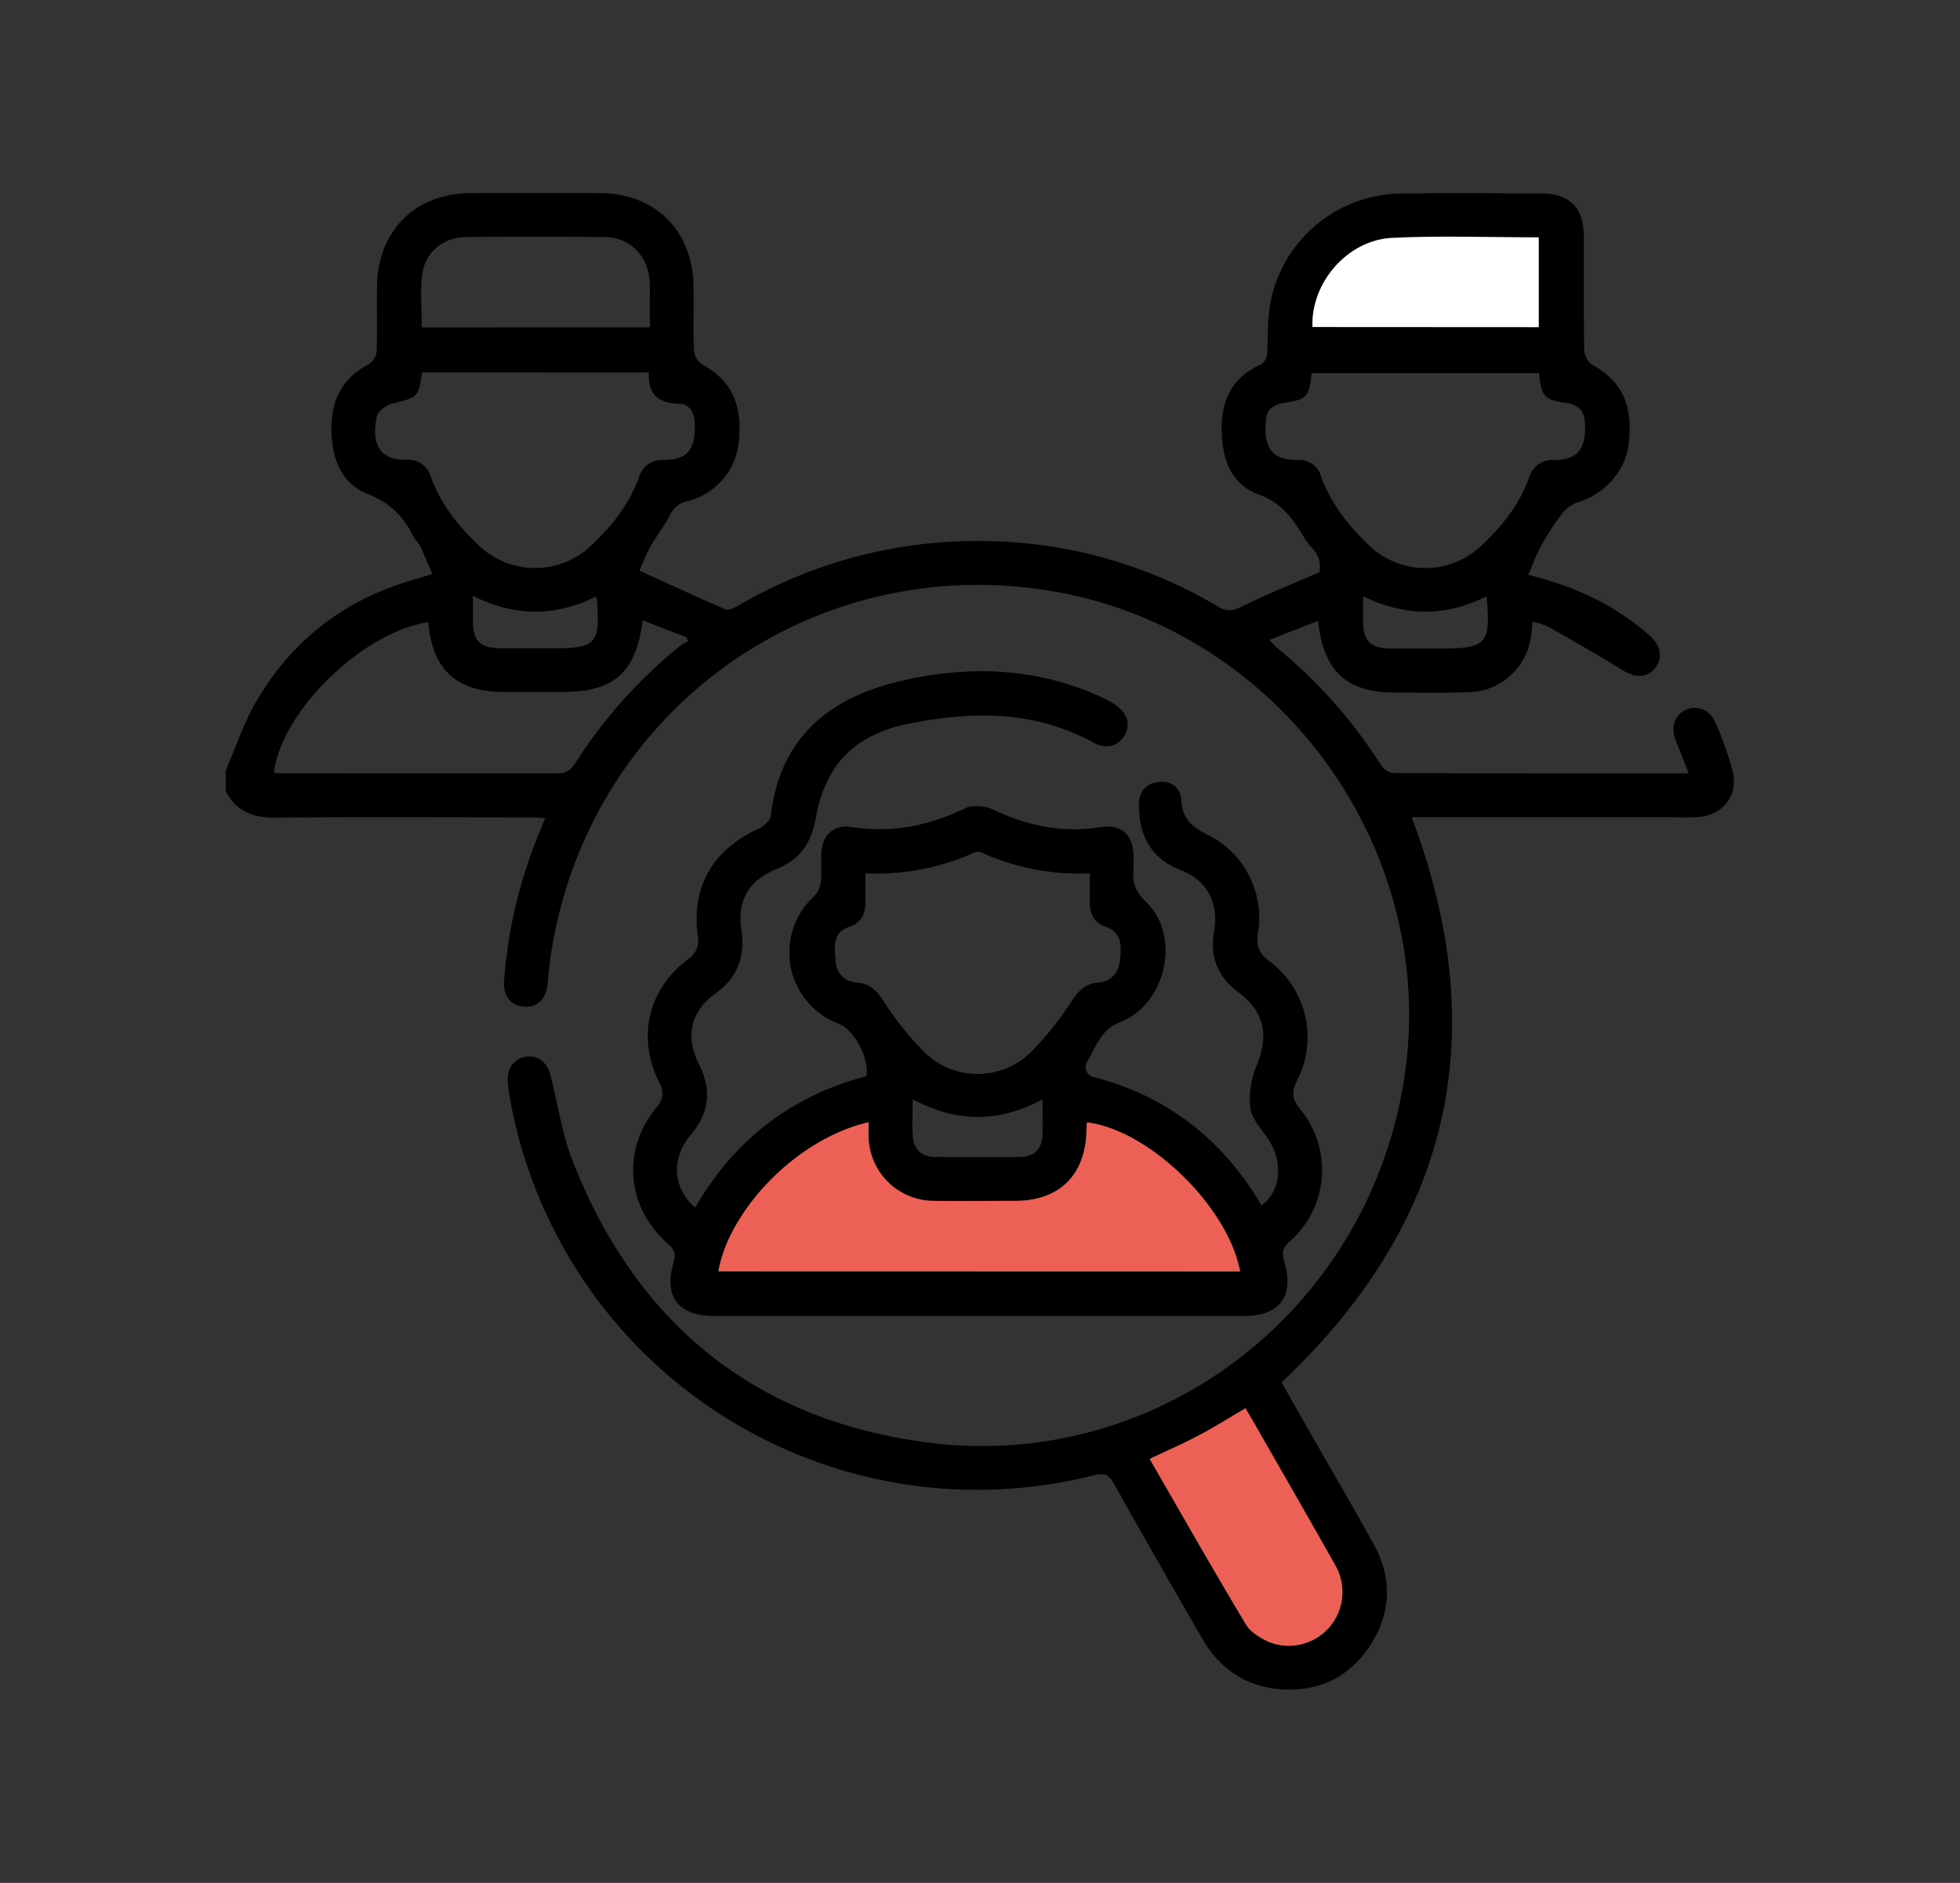 <svg xmlns="http://www.w3.org/2000/svg" id="Layer_1" data-name="Layer 1" viewBox="0 0 458.47 440.47"><rect x="0" y="0" width="458.47" height="440.47" fill="#333333" stroke="none"/><path d="M52.82,180.26C55.17,174.81,57,169.07,60,164c8.55-14.64,21.23-24.15,37.63-28.63.86-.24,1.71-.53,3.49-1.09-1-2.33-1.81-4.42-2.78-6.43-.44-.92-1.32-1.62-1.77-2.53a18.61,18.61,0,0,0-10.46-9.71c-6.58-2.61-8.69-8.85-8.57-15.9.12-6.64,2.82-11.38,8.69-14.49a4.19,4.19,0,0,0,1.86-3c.19-5,0-10.1.1-15.16.14-13.05,8.9-21.82,21.9-21.88q15.17-.08,30.33,0c12.69.07,21.44,8.6,21.78,21.3.14,5.16-.09,10.34.12,15.5a4.63,4.63,0,0,0,2,3.31c6.75,3.69,9.48,9.38,8.47,18.34a15.91,15.91,0,0,1-12,13.62,5.82,5.82,0,0,0-4.17,3.46c-1.28,2.42-3,4.59-4.39,7-1.1,2-1.91,4.09-2.68,5.77,7.23,3.29,13.62,6.27,20.1,9.05.75.32,2.11-.32,3-.83a110.42,110.42,0,0,1,57.55-15.13,108.56,108.56,0,0,1,54.71,15.34c2.09,1.23,3.44,1,5.55,0,5.72-2.84,11.67-5.23,18.07-8,.62-1.85.06-4.11-1.94-6.07a10.88,10.88,0,0,1-1.62-2.23c-2.61-4.34-5.18-8-10.66-10-6.79-2.49-8.74-9.09-8.53-16.23.2-6.36,2.81-11.1,8.53-13.81,1.87-.88,2.11-2,2.16-3.7.12-3.78,0-7.64.75-11.32a31.47,31.47,0,0,1,30.7-25.28c10.91-.14,21.83-.06,32.74,0,6.42,0,9.76,3.32,9.81,9.78.07,9-.05,17.92.1,26.88a4.55,4.55,0,0,0,1.83,3.38c7,3.89,9.65,9.43,8.56,18.61-.75,6.36-5.64,11.72-12.08,13.65a8.11,8.11,0,0,0-3.7,2.86,64.84,64.84,0,0,0-4.83,7.51c-1.08,2-1.81,4.1-2.86,6.53,9.46,2.39,17.43,5.76,24.48,11.07,1.37,1,2.74,2.09,4,3.23,2.65,2.35,3,5.26,1.12,7.58s-4.63,2.25-7.67.35c-5.71-3.56-11.58-6.85-17.43-10.17a17.56,17.56,0,0,0-3.49-1.09c-.17,1.53-.23,2.86-.49,4.16a15,15,0,0,1-14.23,12.31c-5.86.23-11.72.1-17.58.1-11.14,0-16.68-5-17.88-16.78l-11.38,4.46c.8.88,1.12,1.32,1.52,1.66A114.53,114.53,0,0,1,323,178.93a4.16,4.16,0,0,0,2.81,1.9c22.85.11,45.71.09,69.2.09-1.08-2.76-2-5.15-3-7.54-1.26-3.23-.35-6.12,2.32-7.31s5.61-.14,7,3.11a86.34,86.34,0,0,1,3.82,10.67c1.73,6.12-2,11-8.35,11.32-2.41.11-4.82,0-7.24,0H330.22c19.15,50.91,9.24,94.74-30.42,132.21,1.49,2.65,3.14,5.62,4.83,8.57,5.57,9.77,11.27,19.47,16.7,29.31,4.36,7.9,4.11,15.95-.75,23.53-4.71,7.35-11.74,10.89-20.44,10.42-8.41-.46-14.75-4.62-18.95-11.94-6.92-12-13.85-24.07-20.62-36.19-1.18-2.11-2.25-2.56-4.56-2A111,111,0,0,1,119.2,256.39a30.46,30.46,0,0,1-.44-3.42c-.2-3,1.51-5.33,4.23-5.77s5,1.29,5.76,4.24c1.72,6.77,2.71,13.82,5.24,20.27,14.83,37.72,42.36,60.33,82.58,65.69,54,7.2,103.24-30.59,111.83-84.67,8.57-53.92-29.29-106-83.25-114.6-56.26-8.93-107.85,28.94-116.32,85.41-.34,2.27-.48,4.57-.77,6.84-.45,3.56-2.52,5.4-5.63,5.1s-4.77-2.66-4.5-6.17a111.32,111.32,0,0,1,8.28-34.66c.39-.94.75-1.88,1.3-3.26-1.49-.07-2.68-.18-3.87-.18-19.76,0-39.52-.12-59.27.06-5.23,0-9.14-1.45-11.55-6.19Zm45.9-93.13c-.86,5.89-1,5.82-7,7.28-1.4.34-3.34,1.82-3.59,3.06-1,4.88-.51,10.2,6.91,10.1a5.53,5.53,0,0,1,5.77,4c2.27,6.31,6.29,11.39,11.1,15.93a19,19,0,0,0,26.43.07c4.83-4.52,8.84-9.61,11.12-15.91a5.56,5.56,0,0,1,5.72-4.05,12.15,12.15,0,0,0,3.07-.34c3.21-.85,4.38-3.24,4.28-8-.06-2.69-1.17-4.78-3.82-4.84-4.89-.1-7.18-2.35-6.92-7.28ZM360,87.3H306.8c-.55,5.54-1.16,6.18-6.41,6.94-2.26.33-4,1.34-4.24,3.78-.58,5.41.37,9.69,7.37,9.57a5.32,5.32,0,0,1,5.5,3.84c2.27,6.31,6.26,11.41,11.06,16a19,19,0,0,0,26.43.21c4.84-4.51,8.88-9.58,11.15-15.89a5.7,5.7,0,0,1,6-4.15,10,10,0,0,0,2.73-.3c3.32-.85,4.57-3.39,4.36-8.26-.12-2.92-1.59-4.37-4.38-4.76C361.23,93.52,360.53,92.77,360,87.3ZM100.17,145.55c-15.38,2.3-34.41,20.9-36.07,35.16a2.64,2.64,0,0,0,.67.17c22.17,0,44.33.06,66.5,0a4.56,4.56,0,0,0,3.06-2,114,114,0,0,1,24.9-27.89A10.44,10.44,0,0,1,161,150l-.46-.95-10.19-3.91c-1.66,12.32-6.74,16.73-18.81,16.73H117.74C106.82,161.84,101.11,156.63,100.17,145.55ZM268.92,341.29c7.52,13,14.87,26,22.5,38.75,1.08,1.8,3.33,3.18,5.35,4.09a12.56,12.56,0,0,0,15.51-18c-6.18-11-12.49-21.91-18.74-32.86-.73-1.26-1.47-2.52-2.22-3.8-3.86,2.27-7.34,4.47-11,6.39S272.94,339.38,268.92,341.29ZM152,76.57c0-2.73,0-5.12,0-7.51a31.45,31.45,0,0,0-.11-4.12c-.74-5.56-4.87-9.44-10.45-9.49q-16.17-.16-32.35,0c-5.36.05-9.66,3.49-10.32,8.75-.51,4-.1,8.14-.1,12.38Zm155-.07h52.93v-21c-11.6,0-23-.43-34.29.12C315.15,56.16,306.6,66.16,307,76.5ZM110.61,139.37c0,2.25,0,3.85,0,5.45,0,5.22,1.56,6.8,6.73,6.86,3.9,0,7.8,0,11.7,0,10.44,0,11.39-1,10.58-11.51a3,3,0,0,0-.23-.61C130,144.22,120.52,144.36,110.61,139.37Zm237.12.11c-9.71,4.91-19.2,4.69-28.9,0,0,2.18,0,3.89,0,5.6,0,4.93,1.64,6.57,6.61,6.64,3.9,0,7.8,0,11.7,0C347.79,151.69,348.73,150.65,347.73,139.48Z"></path><path d="M162.62,282.49c9.11-15.76,22.42-26.1,40-30.73.91-3.83-2.78-10.88-6.4-12.27a17.81,17.81,0,0,1-5.72-29.89,5.89,5.89,0,0,0,1.51-3.45c.25-2.16,0-4.37.1-6.54.2-4.2,2.87-6.78,7-6.14,9.44,1.47,18.18-.28,26.72-4.41,1.73-.84,4.65-.53,6.5.35,8,3.82,16.22,5.48,25.06,4.1,4.94-.76,7.65,1.71,7.74,6.68a30.53,30.53,0,0,1,0,3.45c-.29,3,.61,5.13,3,7.41,8.26,8,4.6,24-6.25,28.13-4.35,1.66-5.53,5.77-7.57,9.16A2.38,2.38,0,0,0,256,252c17.19,4.51,30.1,14.69,39.08,30,4.77-3.44,5.16-10.69,1.13-16.18-1.54-2.1-3.49-4.4-3.76-6.78a20,20,0,0,1,1.41-9.57c3-7.11,2-12.74-4.14-17.3-5-3.69-6.76-8.43-5.72-14.45,1.11-6.45-1.63-11.77-7.68-14.11-7.15-2.76-9.88-8.08-9.9-15.3,0-2.94,1.31-4.84,4.27-5.33s5.46,1.06,5.63,4.17c.24,4.45,2.52,6.34,6.28,8.18a21.68,21.68,0,0,1,11.65,23c-.42,2.8.13,4.61,2.54,6.42A22.2,22.2,0,0,1,303.3,253c-1.3,2.59-.94,4.29.81,6.46a22.28,22.28,0,0,1-2.46,31c-1.68,1.5-1.82,2.71-1.25,4.66,2.39,8.17-1,12.73-9.52,12.73H167.16c-8.54,0-11.95-4.45-9.58-12.65.57-2,.11-3-1.4-4.31-9.65-8.45-10.78-21.91-2.67-31.77a4.7,4.7,0,0,0,.69-5.87c-5.25-10.59-2.64-21.77,6.72-28.85a5.19,5.19,0,0,0,2.29-5.52c-1.48-11.64,3.53-20.11,14.36-25.1,1.17-.54,2.62-1.91,2.75-3,2.09-18.18,13.64-27.52,30.16-31.42,15.85-3.75,31.67-3.3,46.85,3.58a26.92,26.92,0,0,1,3.61,2c2.8,1.84,3.57,4.54,2.11,7.08s-4.32,3.33-7.15,1.77c-13.89-7.68-28.62-7.47-43.54-4.46-7,1.42-13.43,4.63-17.41,10.81a30.46,30.46,0,0,0-4.1,11.11c-1,5.73-3.55,9.74-9,11.95-6.68,2.71-9.43,7.27-8.42,14.36.91,6.31-.92,11.15-6.18,14.94-5.72,4.13-7,10.06-3.75,16.45,3,6,2.46,11.36-1.93,16.54C156.9,271,157.37,278,162.62,282.49Zm5.43,14.92h122c-2.77-15.14-21.28-33.09-35.81-34.87-.05.69-.11,1.37-.13,2-.25,10.34-6.36,16.33-16.7,16.36-6.32,0-12.63.07-18.94,0a15.31,15.31,0,0,1-15.31-14.66c-.08-1.22,0-2.44,0-3.75C185.28,266.75,170.24,284.1,168.05,297.41Zm34.37-93.11c0,2.41,0,4.56,0,6.7.08,2.86-1.05,4.88-3.81,5.84-4,1.39-3.36,4.74-3.17,7.78a5.16,5.16,0,0,0,5,5.22c3.13.28,4.7,2,6.34,4.49a72.88,72.88,0,0,0,9.14,11.52,17.79,17.79,0,0,0,25.15.36,76.07,76.07,0,0,0,9.6-12c1.6-2.32,3.08-4.08,6.09-4.32,3.18-.25,4.94-2.31,5.24-5.41s.54-6.33-3.38-7.68c-2.62-.91-3.69-2.92-3.71-5.59,0-2.25,0-4.5,0-6.91a54.88,54.88,0,0,1-25.2-4.82,2.58,2.58,0,0,0-1.91,0A55.17,55.17,0,0,1,202.42,204.3Zm41.43,52.87c-10.3,5.57-20.19,5.42-30.35,0,0,3.3-.23,6.15.06,9s2.2,4.48,5.16,4.49c6.66,0,13.32.09,20,0,3.25-.05,5-1.93,5.14-5.21C243.93,262.91,243.85,260.39,243.85,257.17Z"></path><path d="M268.92,341.29c4-1.91,7.8-3.55,11.42-5.47s7.12-4.12,11-6.39c.75,1.28,1.49,2.54,2.22,3.8,6.25,10.95,12.56,21.87,18.74,32.86a12.56,12.56,0,0,1-15.51,18c-2-.91-4.27-2.29-5.35-4.09C283.79,367.26,276.44,354.32,268.92,341.29Z" style="fill:#ed6055"></path><path d="M307,76.5c-.39-10.34,8.16-20.34,18.64-20.85,11.32-.55,22.69-.12,34.29-.12v21Z" style="fill:#fff"></path><path d="M168.05,297.41c2.19-13.31,17.23-30.66,35.14-34.89,0,1.31-.07,2.53,0,3.75a15.31,15.31,0,0,0,15.31,14.66c6.31.09,12.62,0,18.94,0,10.34,0,16.45-6,16.7-16.36,0-.68.08-1.36.13-2,14.53,1.78,33,19.73,35.81,34.87Z" style="fill:#ed6055"></path></svg>